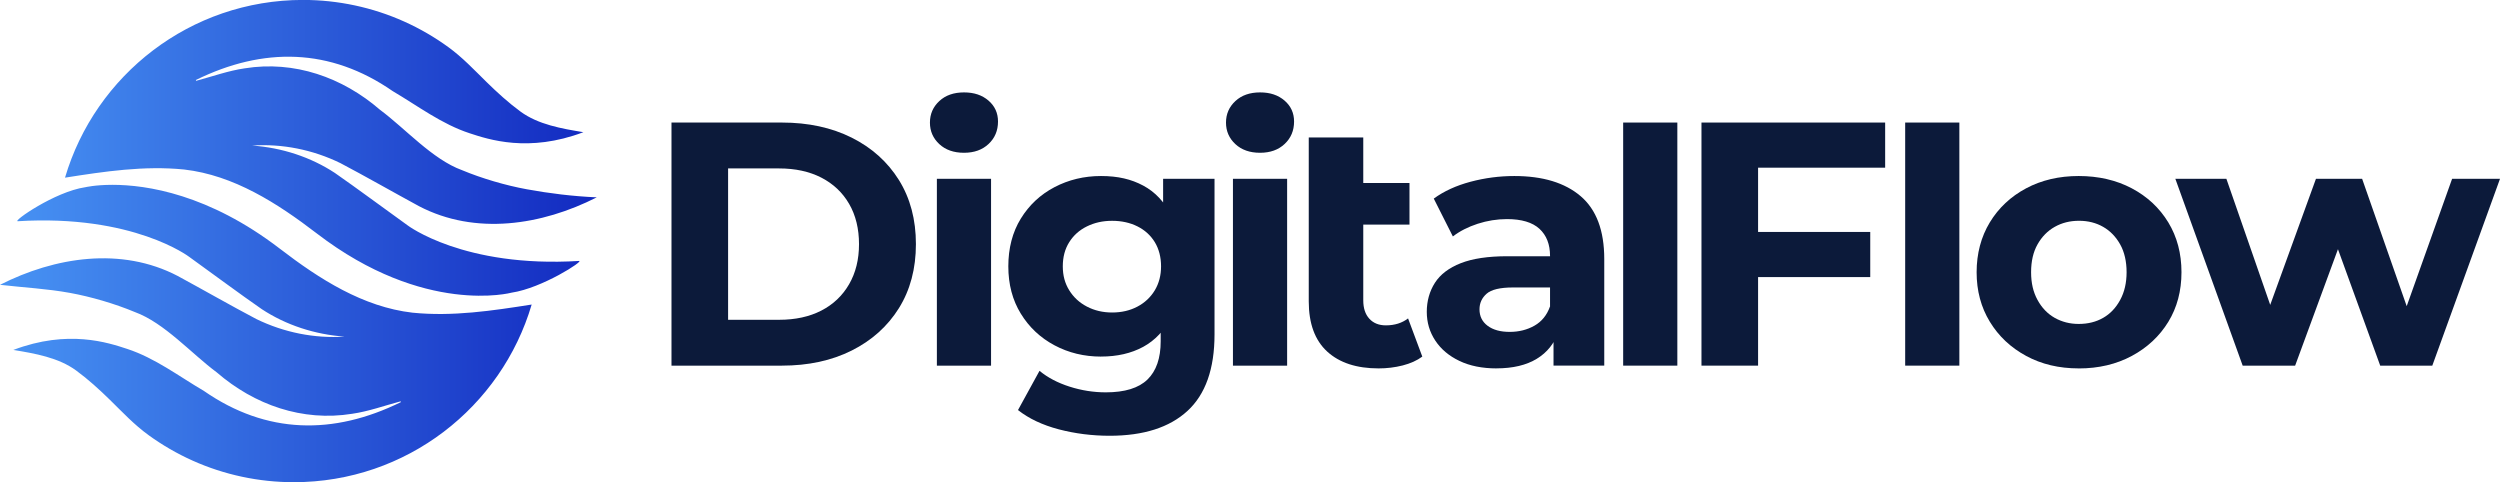 <?xml version="1.0" encoding="UTF-8"?>
<svg id="Layer_2" data-name="Layer 2" xmlns="http://www.w3.org/2000/svg" xmlns:xlink="http://www.w3.org/1999/xlink" viewBox="0 0 669.11 129.06">
  <defs>
    <style>
      .cls-1 {
        clip-path: url(#clippath);
      }

      .cls-2 {
        fill: none;
      }

      .cls-2, .cls-3, .cls-4 {
        stroke-width: 0px;
      }

      .cls-3 {
        fill: url(#linear-gradient);
      }

      .cls-4 {
        fill: #0c1a3a;
      }
    </style>
    <clipPath id="clippath">
      <path class="cls-2" d="M22.81,50.11c-8.2,1.22-19.52,9.19-18.07,9.1,30.95-1.9,45.92,9.55,45.92,9.55,5.65,4.06,13.84,10.14,19.43,14,6.47,4.25,14.17,6.77,22.13,7.33-7.98.54-16.19-1.08-23.61-4.7-6.25-3.28-14.77-8.13-21.03-11.52-15.11-7.9-32.9-5.1-47.58,2.36,6.59.75,12.62,1.05,18.71,2.16,5.65,1.03,12.01,2.89,17.36,5.12,7.91,2.87,15.22,11.18,21.95,16.16,10.07,8.71,22.95,13.22,36.21,11.08,4.36-.62,8.65-2.18,13-3.34l.06.22c-18.03,8.86-35.93,8.63-52.69-2.98-6.73-3.95-13.1-8.83-20.6-11.28-5.03-1.65-15.78-5.27-30.43.29,5.79.95,12.09,2.04,16.82,5.51,3.23,2.37,6.2,5.08,9.06,7.88,3.37,3.3,6.44,6.6,10.28,9.39,3.68,2.67,7.64,4.97,11.79,6.83,8.5,3.82,17.78,5.79,27.1,5.79,30.15,0,55.57-20.06,63.68-47.55-10.57,1.66-21.18,3.26-31.89,2.18-13.26-1.53-24.9-8.99-35.5-17.12-19.05-14.62-35.7-17.1-44.79-17.1-4.66,0-7.33.65-7.33.65M17.4,47.55c10.57-1.66,21.18-3.26,31.9-2.18,13.26,1.53,24.9,8.99,35.5,17.12,28.81,22.11,52.12,15.84,52.12,15.84,8.21-1.22,19.52-8.58,18.06-8.49-30.94,1.9-45.92-9.55-45.92-9.55-5.65-4.05-13.85-10.13-19.43-14-6.47-4.25-14.17-6.77-22.13-7.33,7.98-.54,16.2,1.08,23.61,4.7,6.25,3.28,14.77,8.13,21.03,11.52,15.11,7.9,32.9,5.1,47.58-2.36-6.47-.29-12.62-1.05-18.71-2.16-5.65-1.03-12.01-2.89-17.36-5.12-7.91-2.87-15.22-11.18-21.95-16.16-10.07-8.71-22.95-13.22-36.21-11.09-4.36.63-8.65,2.18-13,3.34l-.07-.22c18.03-8.86,35.93-8.63,52.69,2.98,6.73,3.96,13.1,8.83,20.6,11.28,5.03,1.65,15.78,5.27,30.43-.29-5.79-.95-12.09-2.04-16.82-5.51-3.23-2.37-6.2-5.08-9.06-7.88-3.37-3.3-6.44-6.6-10.28-9.39-3.68-2.67-7.64-4.97-11.79-6.83-8.5-3.82-17.78-5.79-27.1-5.79C50.94,0,25.51,20.06,17.4,47.55"/>
    </clipPath>
    <linearGradient id="linear-gradient" x1="81.9" y1="490.16" x2="83.5" y2="490.16" gradientTransform="translate(-8189.95 49080.6) scale(100 -100)" gradientUnits="userSpaceOnUse">
      <stop offset="0" stop-color="#4894f4"/>
      <stop offset="1" stop-color="#1229c0"/>
    </linearGradient>
  </defs>
  <g id="Layer_1-2" data-name="Layer 1">
    <g>
      <g>
        <path class="cls-4" d="M179.72,97.86V32.8h29.55c7.06,0,13.29,1.35,18.68,4.04,5.39,2.7,9.6,6.48,12.64,11.34,3.03,4.87,4.55,10.58,4.55,17.15s-1.52,12.28-4.55,17.15c-3.04,4.86-7.25,8.64-12.64,11.34-5.39,2.7-11.62,4.04-18.68,4.04h-29.55ZM194.87,85.59h13.66c4.34,0,8.1-.82,11.29-2.46,3.19-1.64,5.67-4,7.44-7.06,1.77-3.07,2.65-6.64,2.65-10.73s-.88-7.74-2.65-10.78c-1.76-3.04-4.24-5.37-7.44-7.02-3.19-1.64-6.96-2.46-11.29-2.46h-13.66v40.52Z"/>
        <path class="cls-4" d="M258,40.89c-2.73,0-4.93-.77-6.6-2.32-1.67-1.55-2.51-3.47-2.51-5.76s.84-4.21,2.51-5.76c1.67-1.55,3.87-2.32,6.6-2.32s4.85.73,6.55,2.18c1.7,1.46,2.56,3.33,2.56,5.62,0,2.42-.84,4.41-2.51,5.99-1.67,1.58-3.87,2.37-6.6,2.37M250.75,47.86h14.5v50h-14.5v-50Z"/>
        <path class="cls-4" d="M294.68,95.44c-4.52,0-8.68-1.01-12.45-3.02-3.78-2.01-6.78-4.83-9.01-8.46-2.23-3.62-3.35-7.85-3.35-12.68s1.11-9.16,3.35-12.78c2.23-3.62,5.23-6.43,9.01-8.41,3.78-1.98,7.93-2.98,12.45-2.98s8.1.85,11.29,2.56c3.19,1.7,5.68,4.35,7.48,7.94,1.8,3.6,2.7,8.15,2.7,13.66s-.9,10.05-2.7,13.61c-1.8,3.56-4.29,6.21-7.48,7.95-3.19,1.73-6.96,2.6-11.29,2.6M297,116.63c-4.71,0-9.25-.58-13.62-1.72-4.37-1.15-8.01-2.87-10.92-5.16l5.76-10.5c2.17,1.8,4.85,3.21,8.04,4.23,3.19,1.02,6.43,1.53,9.71,1.53,5.08,0,8.8-1.15,11.15-3.44,2.35-2.29,3.53-5.7,3.53-10.22v-7.43l.93-12.64-.28-12.73v-10.69h13.76v41.64c0,9.23-2.42,16.06-7.25,20.49-4.83,4.43-11.77,6.64-20.82,6.64M297.65,83.64c2.54,0,4.8-.53,6.78-1.58,1.98-1.05,3.53-2.51,4.65-4.37,1.11-1.86,1.67-3.99,1.67-6.41s-.56-4.63-1.67-6.46c-1.12-1.83-2.67-3.24-4.65-4.23-1.98-.99-4.24-1.49-6.78-1.49s-4.72.5-6.74,1.49-3.59,2.4-4.74,4.23c-1.15,1.83-1.72,3.98-1.72,6.46s.57,4.55,1.72,6.41c1.15,1.86,2.72,3.32,4.74,4.37,2.01,1.05,4.26,1.58,6.74,1.58"/>
        <path class="cls-4" d="M337.24,40.89c-2.73,0-4.93-.77-6.6-2.32-1.67-1.55-2.51-3.47-2.51-5.76s.84-4.21,2.51-5.76c1.67-1.55,3.87-2.32,6.6-2.32s4.85.73,6.55,2.18c1.7,1.46,2.56,3.33,2.56,5.62,0,2.42-.84,4.41-2.51,5.99-1.67,1.58-3.87,2.37-6.6,2.37M329.99,47.86h14.5v50h-14.5v-50Z"/>
        <path class="cls-4" d="M350.29,48.97h26.95v11.15h-26.95v-11.15ZM368.97,98.6c-5.89,0-10.47-1.5-13.76-4.51-3.28-3.01-4.93-7.48-4.93-13.43v-43.87h14.59v43.59c0,2.11.54,3.75,1.63,4.93,1.08,1.18,2.56,1.77,4.41,1.77,2.35,0,4.34-.62,5.95-1.86l3.81,10.22c-1.43,1.06-3.18,1.84-5.25,2.37-2.08.53-4.23.79-6.46.79"/>
        <path class="cls-4" d="M400.55,98.6c-3.84,0-7.16-.67-9.94-2-2.79-1.33-4.94-3.14-6.46-5.44-1.52-2.29-2.28-4.86-2.28-7.71s.73-5.5,2.18-7.76c1.45-2.26,3.76-4.01,6.92-5.25,3.16-1.24,7.31-1.86,12.45-1.86h13.2v8.36h-11.71c-3.41,0-5.75.56-7.02,1.67-1.27,1.12-1.91,2.51-1.91,4.18,0,1.86.73,3.33,2.18,4.41,1.46,1.09,3.42,1.63,5.9,1.63s4.69-.56,6.64-1.67c1.95-1.11,3.33-2.82,4.14-5.11l2.23,6.78c-1.06,3.1-2.97,5.5-5.76,7.2-2.79,1.7-6.38,2.56-10.78,2.56M415.79,97.86v-9.76l-.93-2.14v-17.47c0-3.1-.95-5.51-2.83-7.25-1.89-1.73-4.79-2.6-8.69-2.6-2.66,0-5.28.42-7.85,1.25-2.57.84-4.79,1.97-6.64,3.39l-5.11-10.13c2.72-1.98,6.01-3.49,9.85-4.51,3.84-1.02,7.74-1.53,11.71-1.53,7.62,0,13.54,1.8,17.75,5.39,4.21,3.59,6.32,9.2,6.32,16.82v28.53h-13.57Z"/>
        <rect class="cls-4" x="434.43" y="32.8" width="14.5" height="65.06"/>
        <path class="cls-4" d="M470.54,97.86h-15.15V32.8h49.16v12.08h-34.01v52.97ZM469.33,62.08h31.23v12.08h-31.23v-12.08Z"/>
        <rect class="cls-4" x="509.91" y="32.8" width="14.5" height="65.06"/>
        <path class="cls-4" d="M556.35,98.6c-5.27,0-9.96-1.11-14.08-3.35-4.12-2.23-7.36-5.28-9.71-9.15-2.36-3.87-3.53-8.29-3.53-13.24s1.18-9.47,3.53-13.34c2.35-3.87,5.59-6.91,9.71-9.11,4.12-2.2,8.81-3.3,14.08-3.3s10.07,1.1,14.22,3.3c4.15,2.2,7.4,5.24,9.76,9.11,2.35,3.87,3.53,8.32,3.53,13.34s-1.18,9.45-3.53,13.29c-2.36,3.84-5.61,6.88-9.76,9.11-4.15,2.23-8.89,3.35-14.22,3.35M556.35,86.7c2.48,0,4.66-.54,6.55-1.63,1.89-1.08,3.41-2.68,4.55-4.79,1.15-2.11,1.72-4.58,1.72-7.43s-.57-5.39-1.72-7.44c-1.15-2.04-2.66-3.61-4.55-4.69-1.89-1.08-4.04-1.63-6.46-1.63s-4.59.54-6.51,1.63c-1.92,1.08-3.45,2.65-4.6,4.69-1.15,2.04-1.72,4.52-1.72,7.44s.57,5.33,1.72,7.43c1.15,2.11,2.68,3.7,4.6,4.79,1.92,1.08,4.06,1.63,6.41,1.63"/>
        <polygon class="cls-4" points="600.24 97.86 582.22 47.86 595.88 47.86 610.84 90.89 604.24 90.89 619.85 47.86 632.21 47.86 647.27 90.89 640.95 90.89 656.29 47.86 669.11 47.86 650.99 97.86 637.05 97.86 623.66 60.96 627.85 60.96 614.28 97.86 600.24 97.86"/>
      </g>
      <g class="cls-1">
        <rect class="cls-3" y="0" width="159.72" height="129.06"/>
      </g>
    </g>
  </g>
</svg>